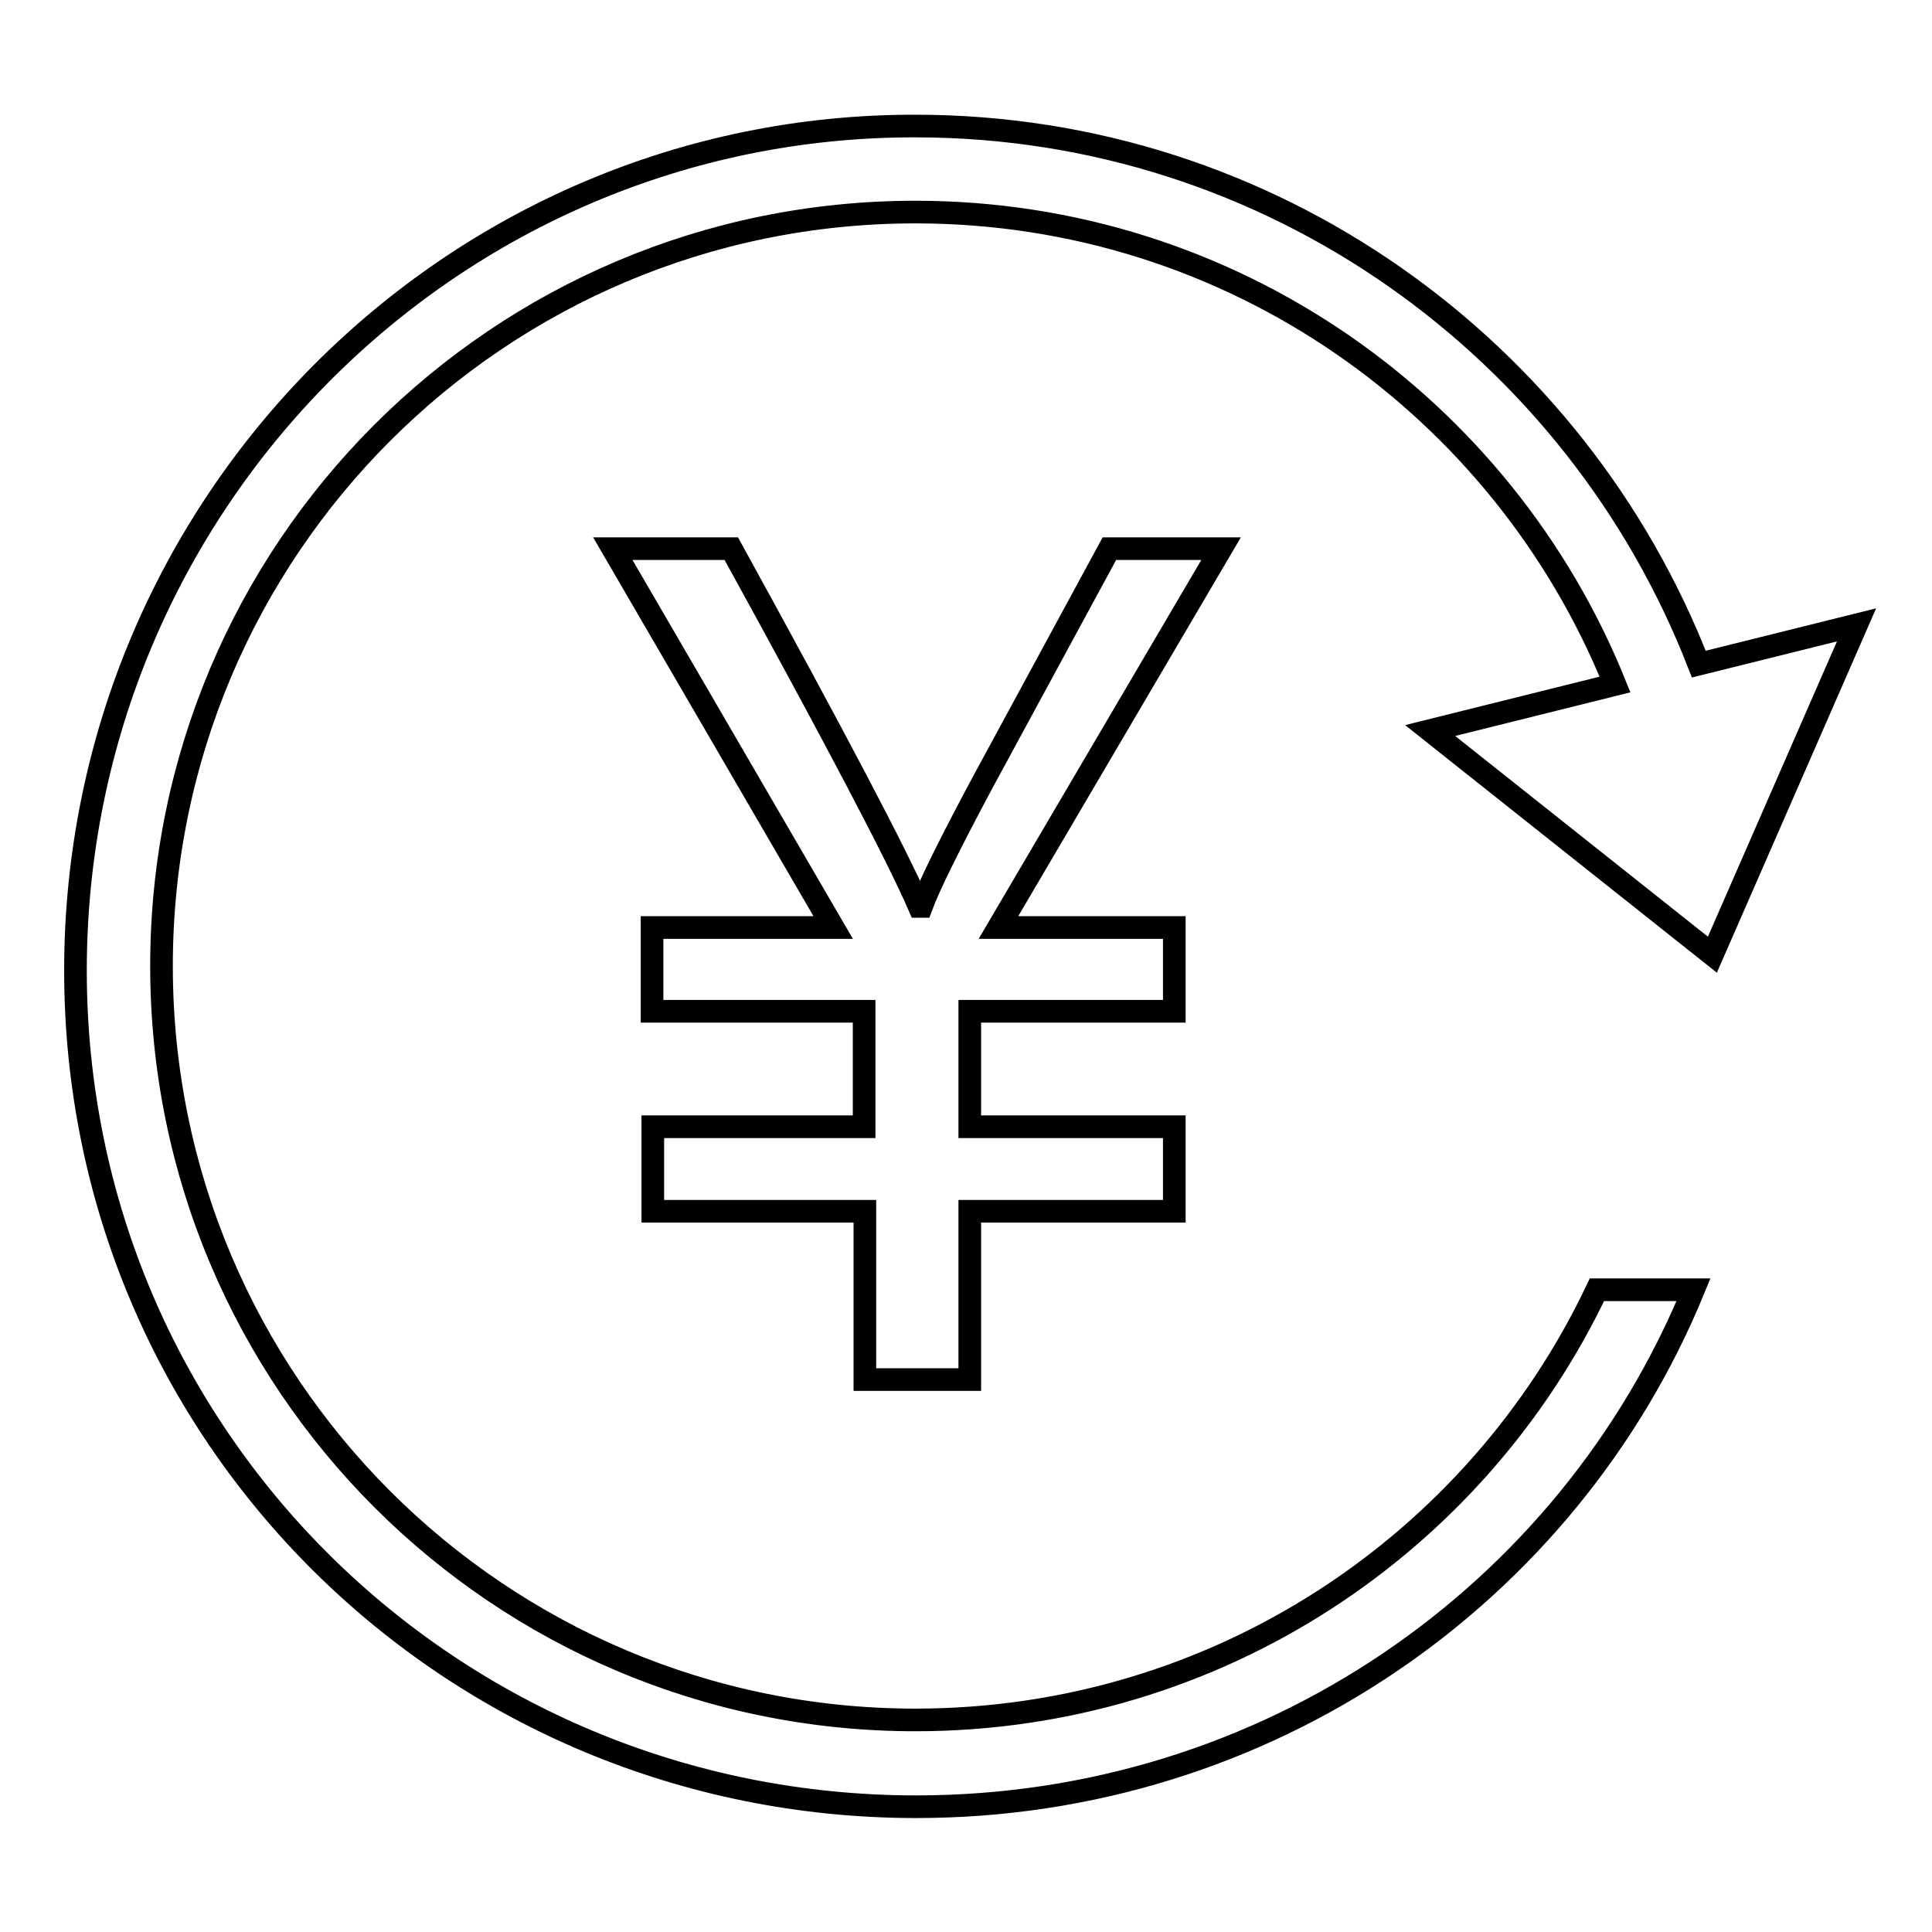<?xml version="1.0" encoding="utf-8"?>
<!-- Svg Vector Icons : http://www.onlinewebfonts.com/icon -->
<!DOCTYPE svg PUBLIC "-//W3C//DTD SVG 1.1//EN" "http://www.w3.org/Graphics/SVG/1.1/DTD/svg11.dtd">
<svg version="1.1" xmlns="http://www.w3.org/2000/svg" xmlns:xlink="http://www.w3.org/1999/xlink" x="0px" y="0px" viewBox="0 0 256 256" enable-background="new 0 0 256 256" xml:space="preserve">
<g><g><path stroke-width="3" fill-opacity="0" stroke="#000000"  d="M147,72.7l-16.7,30.8c-4.5,8.4-7.2,13.9-8.2,16.6h-0.3c-2.9-6.7-11.2-22.5-24.9-47.4H81.2l29.2,50.2h-24V134h28.1v15.3H86.5v11.2h28.1v22.3h13.9v-22.3h27.1v-11.2h-27.1V134h27.1v-11.1h-23.3l29.5-50.2H147L147,72.7z"/><path stroke-width="3" fill-opacity="0" stroke="#000000"  d="M226.9,126.5L246,82.8l-20.9,5.2c-16.2-41.7-56.6-71.3-103.8-71.3C59.9,16.6,10,66.8,10,128.6c0,61.7,49.9,110.8,111.4,110.8c46.5,0,86.4-28.1,103-68.5h-12.8c-16,33.7-50.4,57-90.3,57c-55.2,0-99.9-44.7-99.9-99.9c0-55.2,44.7-99.9,99.9-99.9c42,0,77.9,25.9,92.7,62.6l-24.5,6.1L226.9,126.5L226.9,126.5z"/></g></g>
</svg>